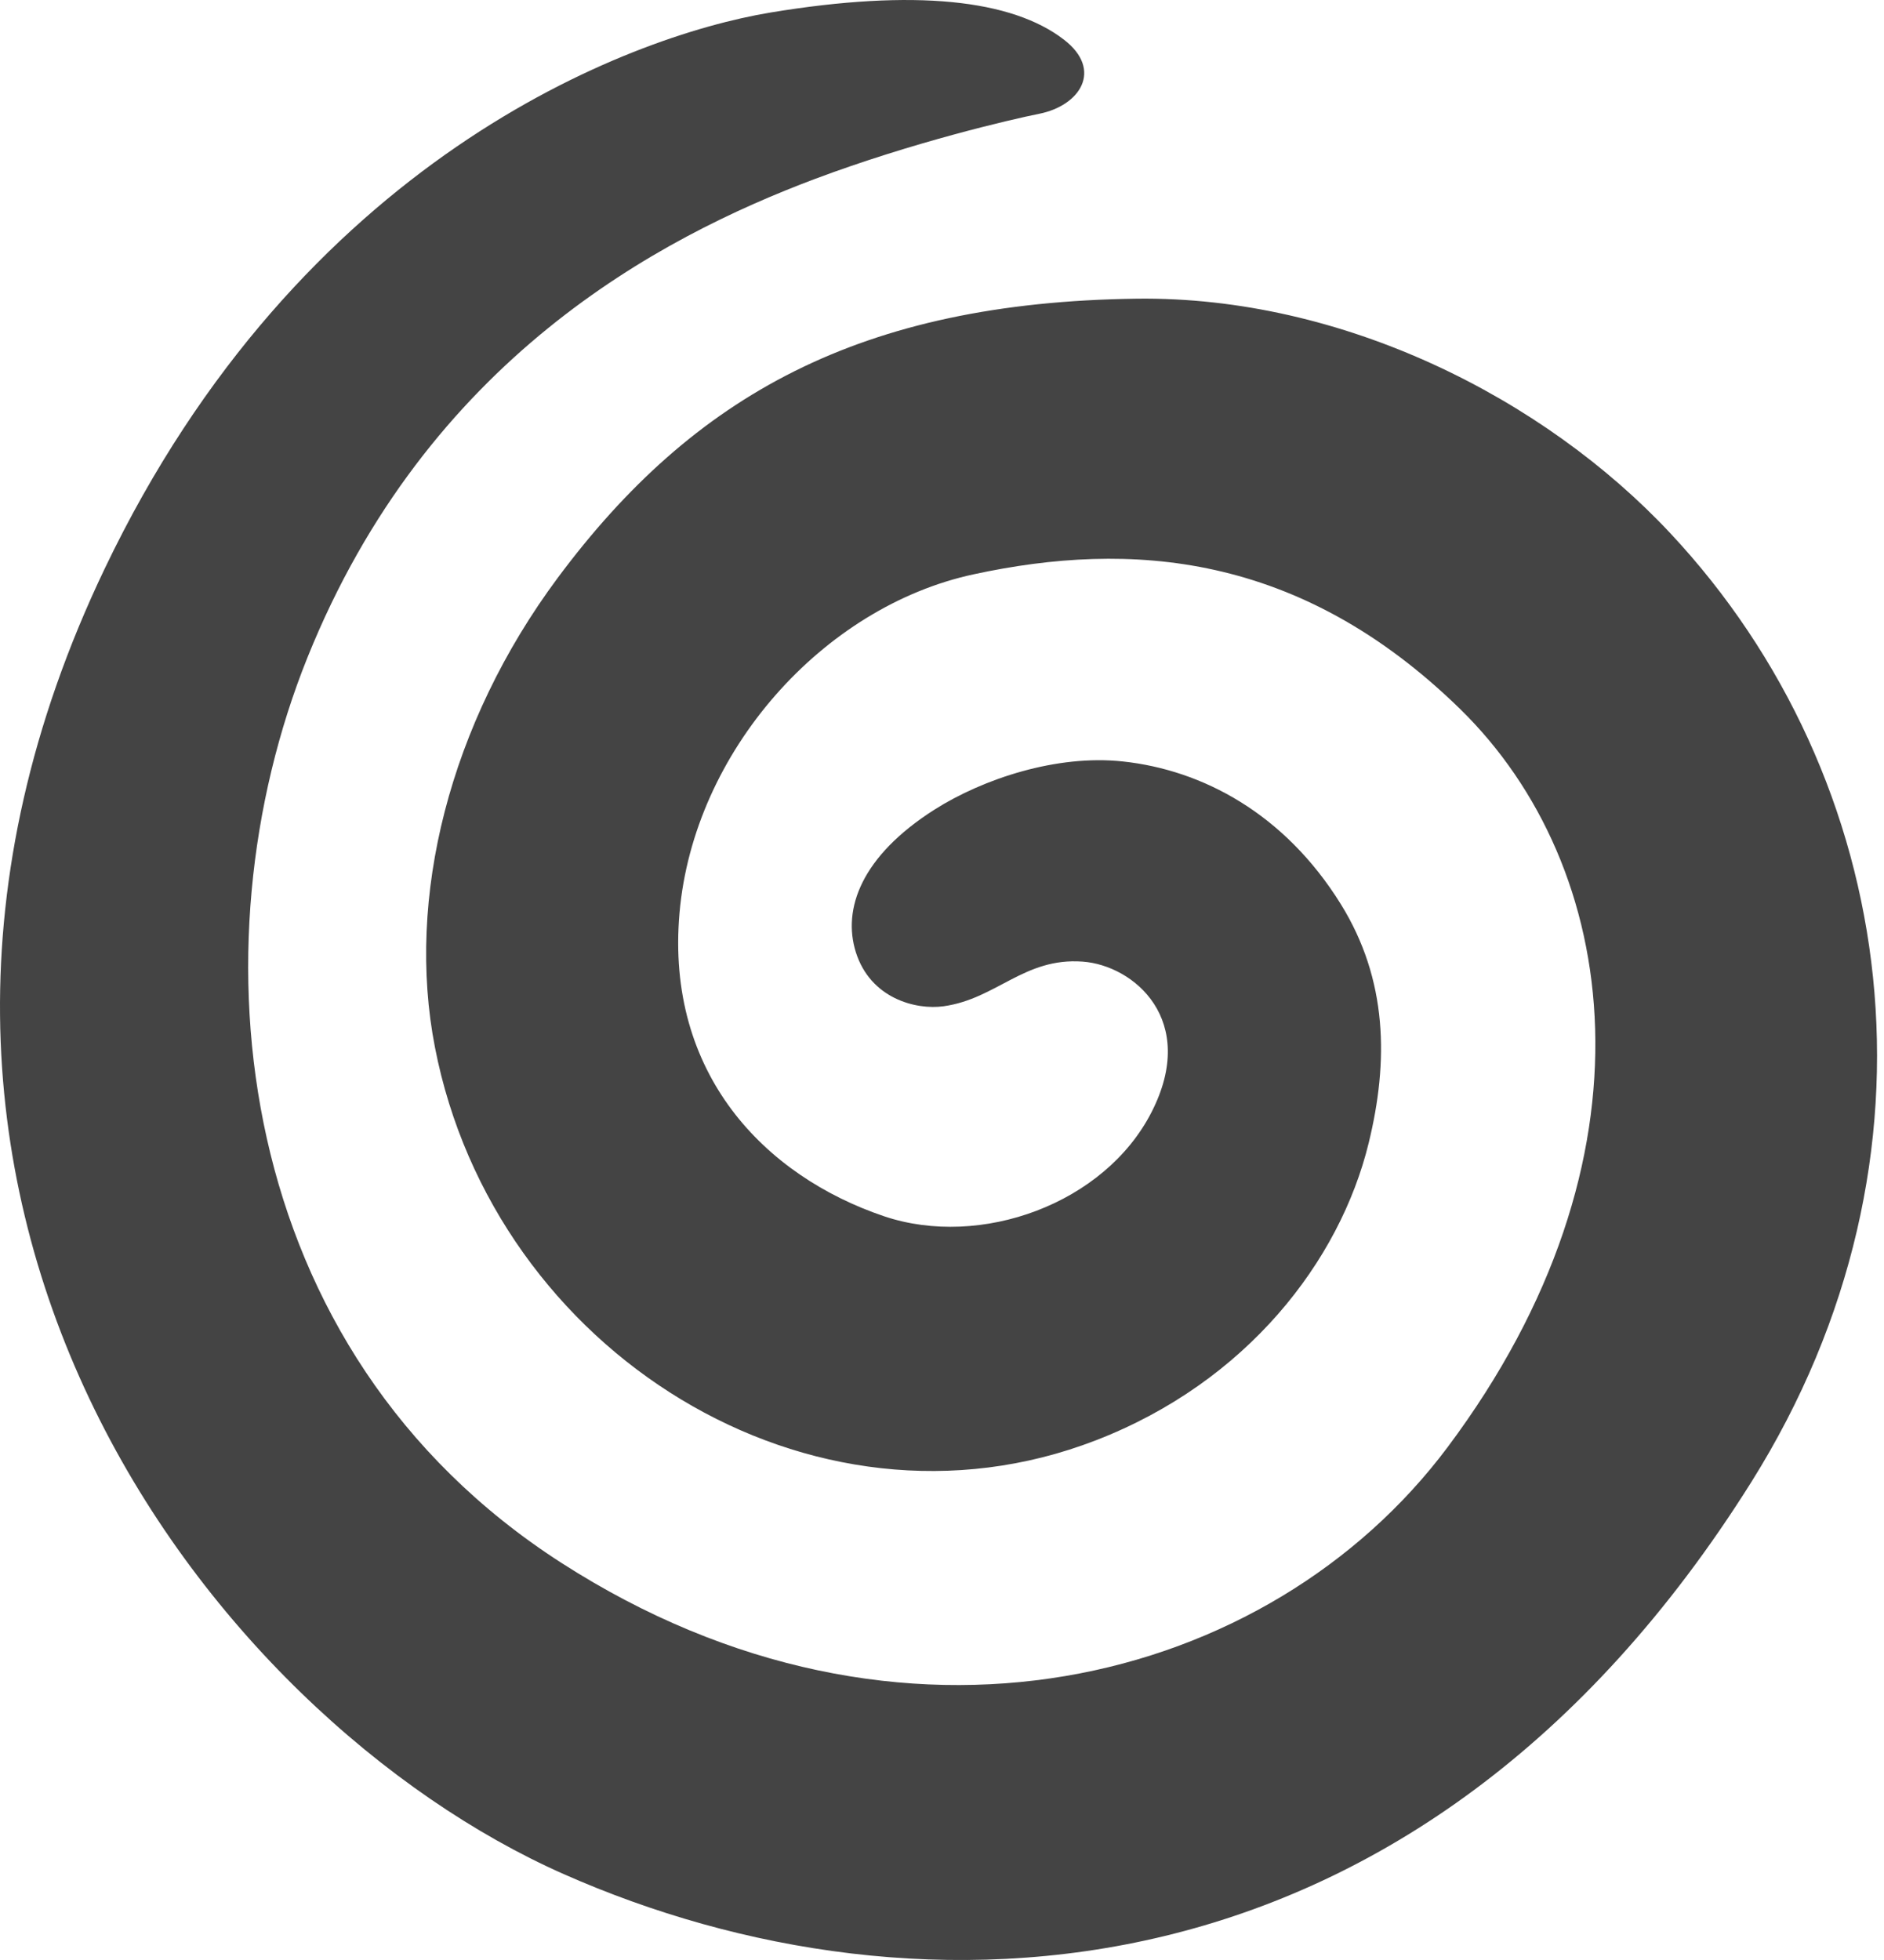 <?xml version="1.0" encoding="UTF-8"?> <svg xmlns="http://www.w3.org/2000/svg" width="25" height="26" viewBox="0 0 25 26" fill="none"><path d="M11.357 12.632C11.55 13.243 12.15 13.401 12.524 13.348C13.225 13.249 13.59 12.7 14.365 12.756C15.048 12.805 15.904 13.534 15.281 14.752C14.659 15.971 13.012 16.564 11.734 16.135C10.147 15.6 8.83 14.244 9.017 12.109C9.204 9.974 10.918 8.048 12.922 7.618C14.992 7.171 17.239 7.32 19.374 9.404C21.508 11.488 22.076 15.369 19.208 19.199C16.847 22.353 11.952 23.628 7.448 20.731C3.059 17.908 2.541 12.547 4.079 8.724C5.67 4.771 8.742 3.153 10.813 2.374C12.104 1.89 13.403 1.587 13.792 1.509C14.333 1.4 14.64 0.928 14.118 0.526C13.428 -0.006 12.14 -0.15 10.225 0.166C8.313 0.484 3.978 2.131 1.389 7.544C-2.596 15.871 2.794 22.787 7.479 24.86C12.163 26.932 18.815 26.712 23.24 19.659C25.945 15.346 25.198 10.315 22.165 7.074C20.487 5.28 17.814 3.928 15.083 3.962C11.418 4.011 9.203 5.244 7.402 7.664C5.961 9.602 5.385 11.915 5.772 13.895C6.559 17.937 10.77 20.567 14.545 19.105C16.54 18.333 17.779 16.733 18.162 15.162C18.426 14.084 18.417 13 17.791 11.992C17.046 10.793 15.957 10.214 14.9 10.101C14.024 10.006 13.045 10.331 12.4 10.74C11.43 11.357 11.176 12.057 11.357 12.632Z" fill="#444444"></path></svg> 